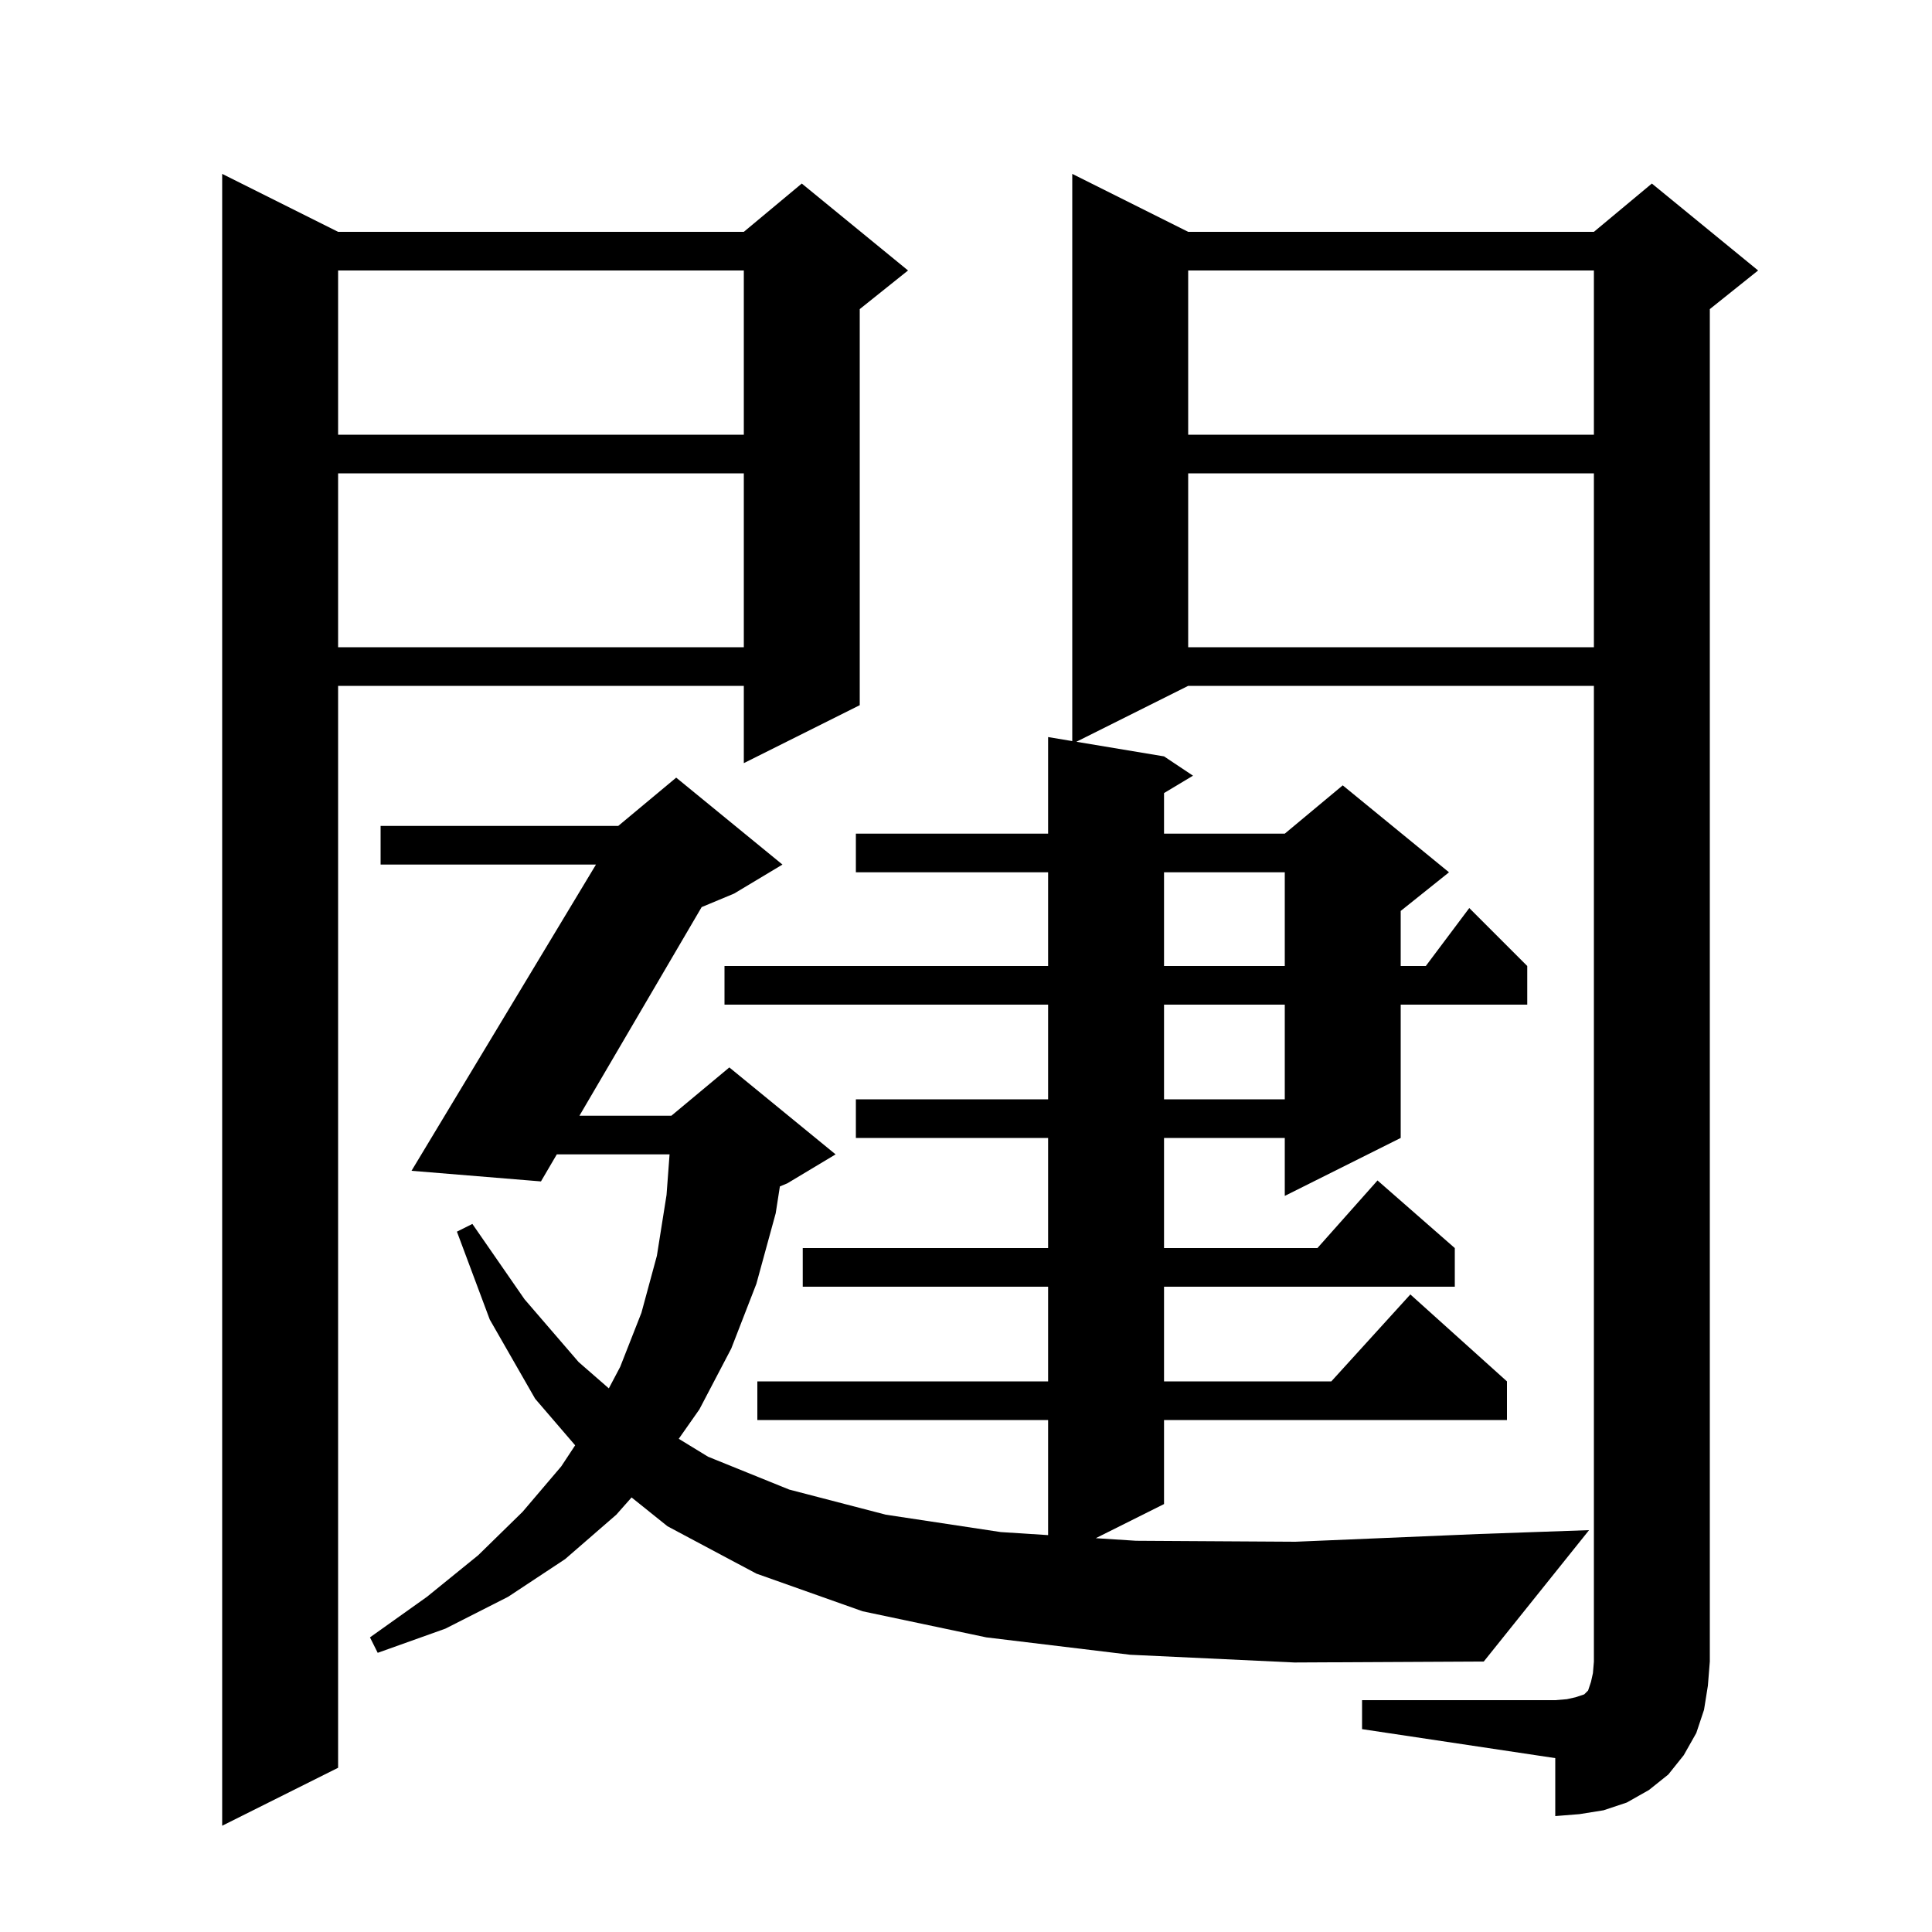 <svg xmlns="http://www.w3.org/2000/svg" xmlns:xlink="http://www.w3.org/1999/xlink" version="1.1" baseProfile="full" viewBox="0 0 200 200" width="200" height="200">
<g fill="black">
<path d="M 35.0 24.0 L 77.0 24.0 L 83.0 19.0 L 94.0 28.0 L 89.0 32.0 L 89.0 73.0 L 77.0 79.0 L 77.0 71.0 L 35.0 71.0 L 35.0 183.0 L 23.0 189.0 L 23.0 18.0 Z M 141.0 176.0 L 161.0 176.0 L 162.2 175.9 L 163.1 175.7 L 164.0 175.4 L 164.4 175.0 L 164.7 174.1 L 164.9 173.2 L 165.0 172.0 L 165.0 71.0 L 123.0 71.0 L 111.425 76.787 L 120.5 78.3 L 123.5 80.3 L 120.5 82.1 L 120.5 86.3 L 133.0 86.3 L 139.0 81.3 L 150.0 90.3 L 145.0 94.3 L 145.0 100.0 L 147.6 100.0 L 152.1 94.0 L 158.1 100.0 L 158.1 104.0 L 145.0 104.0 L 145.0 117.8 L 133.0 123.8 L 133.0 117.8 L 120.5 117.8 L 120.5 129.2 L 136.378 129.2 L 142.6 122.2 L 150.6 129.2 L 150.6 133.2 L 120.5 133.2 L 120.5 143.0 L 137.818 143.0 L 146.0 134.0 L 156.0 143.0 L 156.0 147.0 L 120.5 147.0 L 120.5 155.7 L 113.435 159.232 L 117.6 159.5 L 134.1 159.6 L 153.1 158.8 L 164.5 158.4 L 153.6 172.0 L 134.0 172.1 L 117.0 171.3 L 102.1 169.5 L 89.3 166.8 L 78.3 162.9 L 69.1 158.0 L 65.38 155.014 L 63.8 156.8 L 58.5 161.4 L 52.6 165.3 L 46.1 168.6 L 39.1 171.1 L 38.3 169.5 L 44.2 165.3 L 49.5 161.0 L 54.1 156.5 L 58.1 151.8 L 59.54 149.618 L 55.4 144.8 L 50.7 136.6 L 47.3 127.5 L 48.9 126.7 L 54.3 134.5 L 59.9 141.0 L 63.026 143.723 L 64.2 141.5 L 66.4 135.9 L 68.0 130.0 L 69.0 123.7 L 69.313 119.5 L 57.64 119.5 L 56.0 122.3 L 42.6 121.2 L 61.695 89.5 L 39.4 89.5 L 39.4 85.5 L 64.0 85.5 L 70.0 80.5 L 81.0 89.5 L 76.0 92.5 L 72.636 93.902 L 59.983 115.5 L 69.5 115.5 L 75.5 110.5 L 86.5 119.5 L 81.5 122.5 L 80.733 122.819 L 80.3 125.6 L 78.3 132.9 L 75.7 139.6 L 72.4 145.9 L 70.264 148.944 L 73.3 150.8 L 81.7 154.2 L 91.7 156.8 L 103.6 158.6 L 108.5 158.915 L 108.5 147.0 L 78.4 147.0 L 78.4 143.0 L 108.5 143.0 L 108.5 133.2 L 83.1 133.2 L 83.1 129.2 L 108.5 129.2 L 108.5 117.8 L 88.6 117.8 L 88.6 113.8 L 108.5 113.8 L 108.5 104.0 L 75.0 104.0 L 75.0 100.0 L 108.5 100.0 L 108.5 90.3 L 88.6 90.3 L 88.6 86.3 L 108.5 86.3 L 108.5 76.3 L 111.0 76.717 L 111.0 18.0 L 123.0 24.0 L 165.0 24.0 L 171.0 19.0 L 182.0 28.0 L 177.0 32.0 L 177.0 172.0 L 176.8 174.5 L 176.4 177.0 L 175.6 179.4 L 174.3 181.7 L 172.7 183.7 L 170.7 185.3 L 168.4 186.6 L 166.0 187.4 L 163.5 187.8 L 161.0 188.0 L 161.0 182.0 L 141.0 179.0 Z M 120.5 104.0 L 120.5 113.8 L 133.0 113.8 L 133.0 104.0 Z M 120.5 90.3 L 120.5 100.0 L 133.0 100.0 L 133.0 90.3 Z M 123.0 49.0 L 123.0 67.0 L 165.0 67.0 L 165.0 49.0 Z M 35.0 49.0 L 35.0 67.0 L 77.0 67.0 L 77.0 49.0 Z M 123.0 28.0 L 123.0 45.0 L 165.0 45.0 L 165.0 28.0 Z M 35.0 28.0 L 35.0 45.0 L 77.0 45.0 L 77.0 28.0 Z " />
</g>
</svg>
